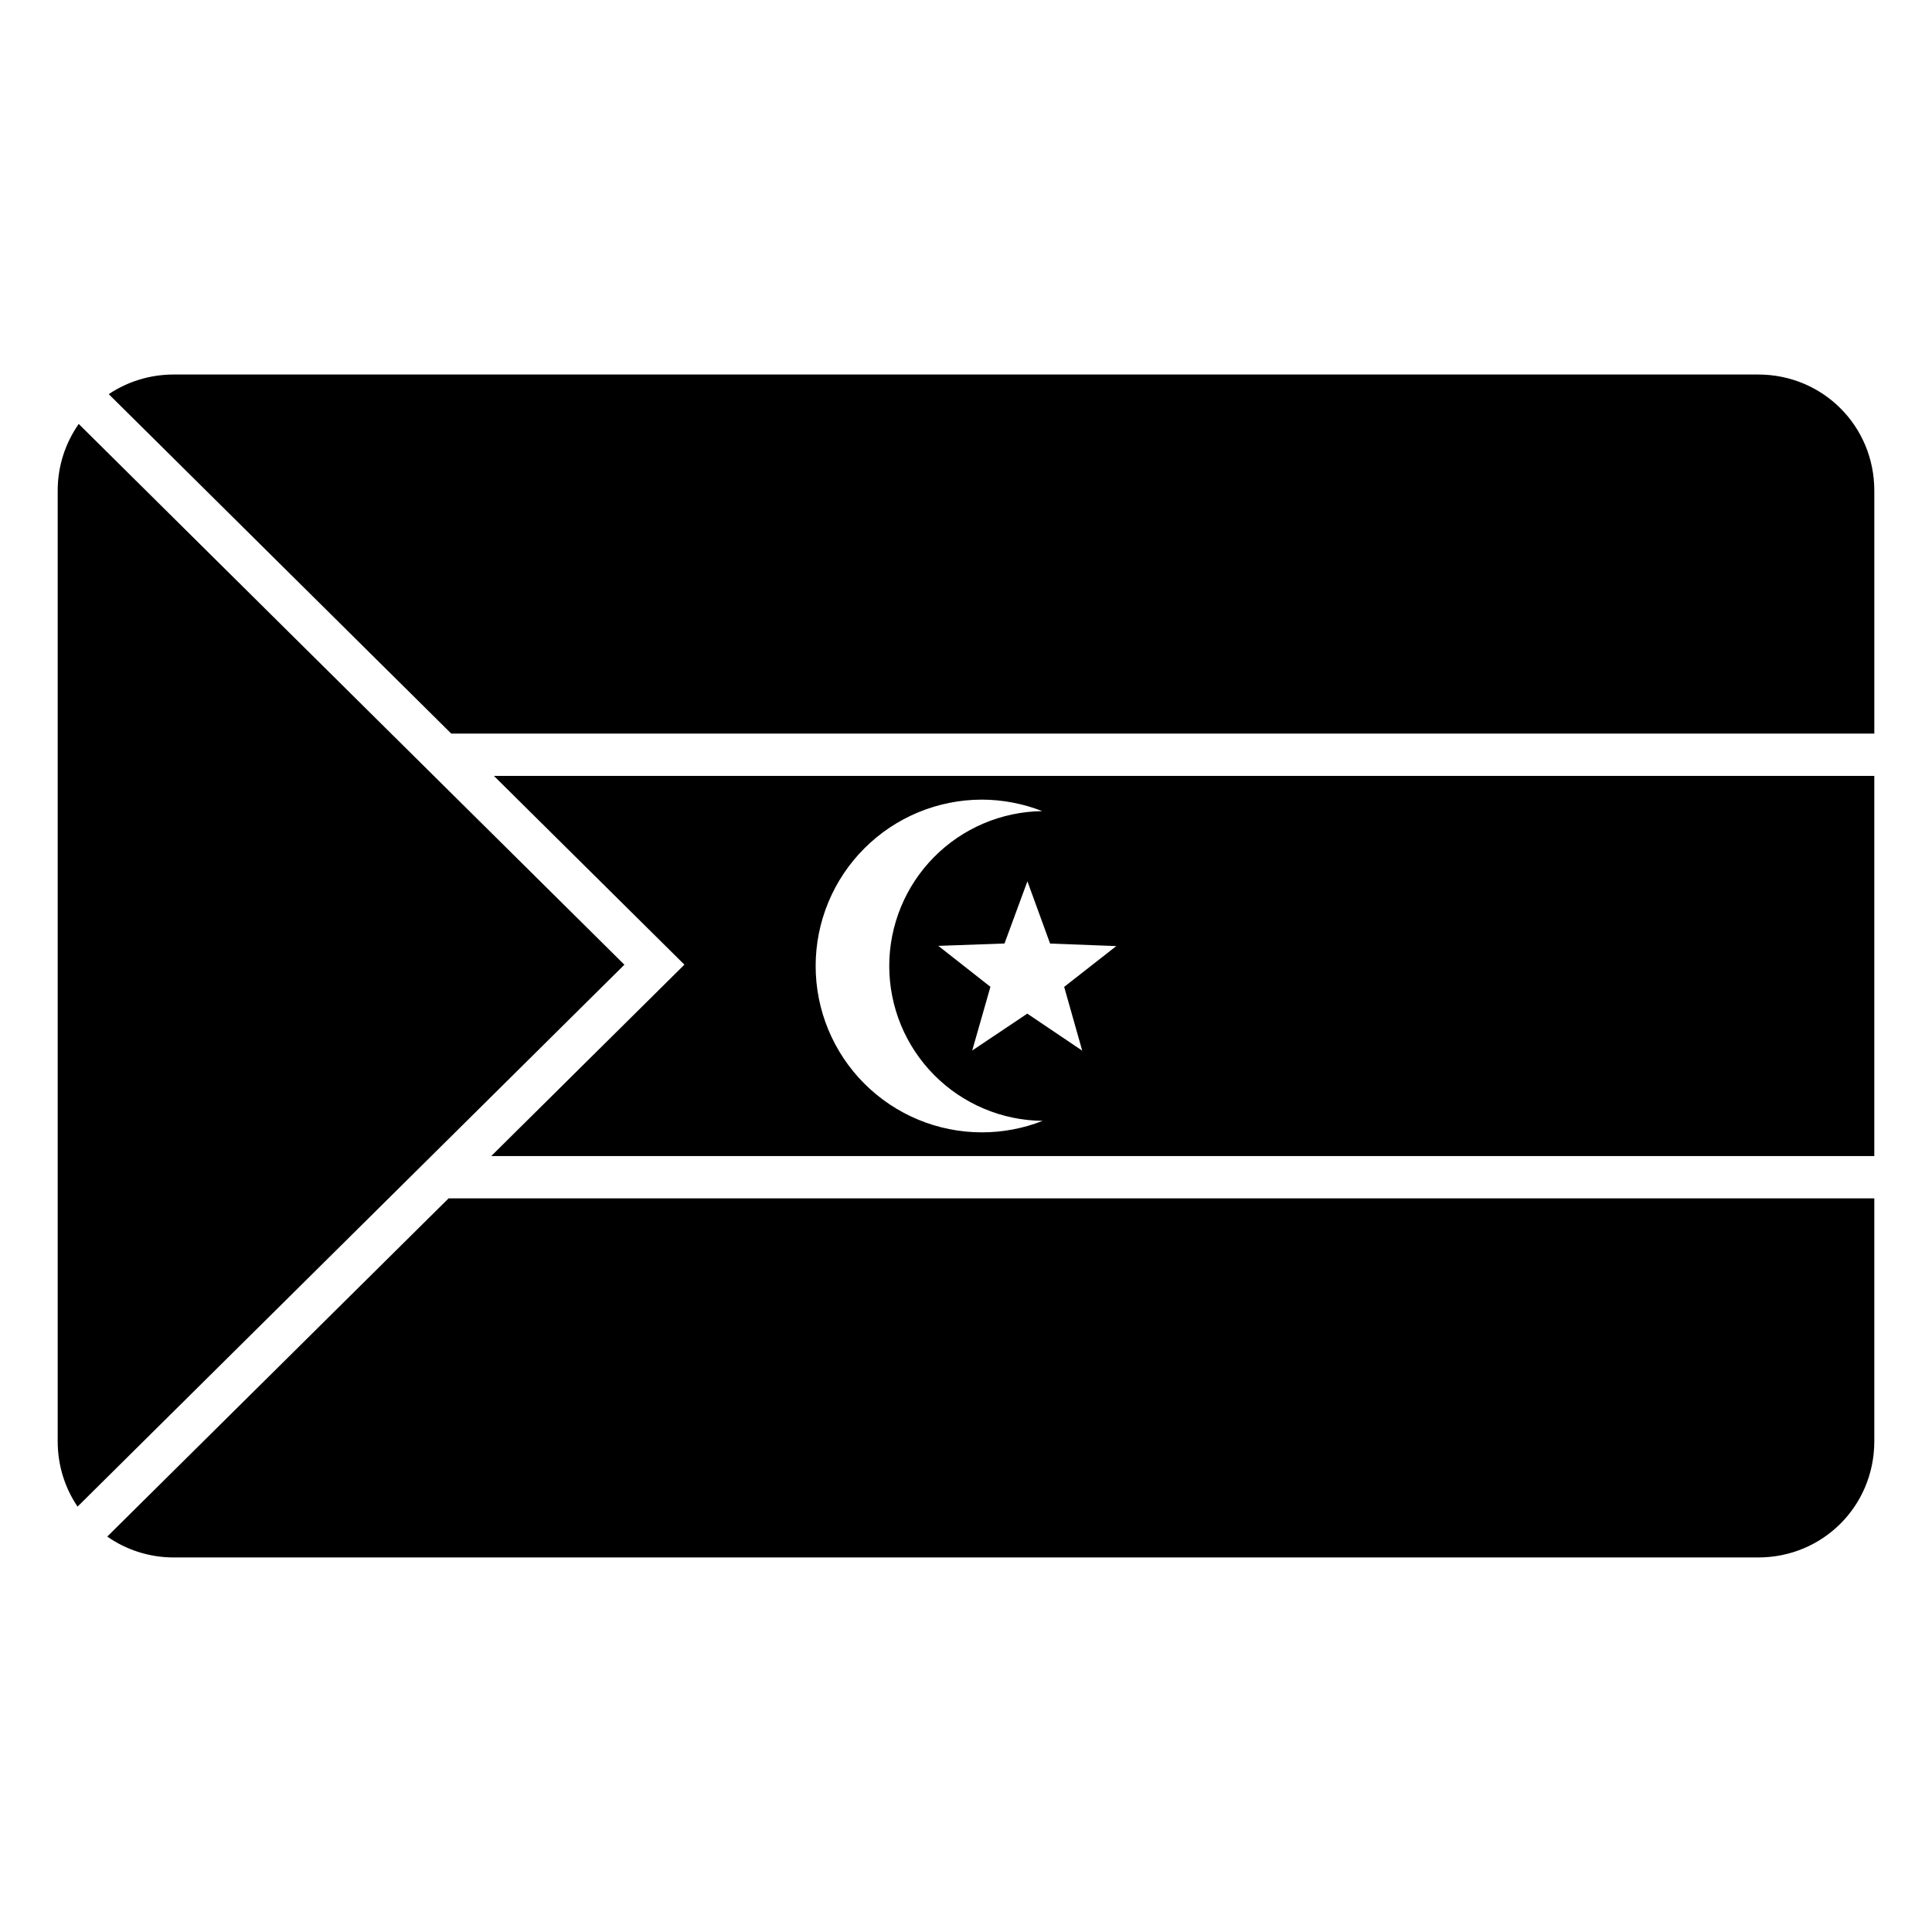 <?xml version="1.0" encoding="UTF-8"?>
<!-- Uploaded to: SVG Repo, www.svgrepo.com, Generator: SVG Repo Mixer Tools -->
<svg fill="#000000" width="800px" height="800px" version="1.1" viewBox="144 144 512 512" xmlns="http://www.w3.org/2000/svg">
 <g>
  <path d="m274.89 349.62 50.484 50.023-51.195 50.73h366.53v-100.75zm129.34 6.289c5.469 0.016 10.887 1.051 15.977 3.047-10.797 0.133-21.109 4.516-28.699 12.199-7.59 7.68-11.844 18.043-11.848 28.844 0.004 10.816 4.273 21.195 11.887 28.879 7.613 7.688 17.953 12.055 28.77 12.16-5.125 2.012-10.578 3.047-16.086 3.047-11.691 0-22.902-4.648-31.168-12.914-8.266-8.27-12.906-19.48-12.906-31.172s4.641-22.906 12.906-31.172c8.266-8.27 19.477-12.918 31.168-12.918zm12.043 21.648 6.012 16.496 17.547 0.668-13.816 10.812 4.785 16.902-14.555-9.812-14.598 9.773 4.824-16.879-13.805-10.852 17.535-0.629z"/>
  <path d="m190.08 243.25h419.84c17.152 0 30.793 13.637 30.793 30.793v64.371h-377.12l-90.773-89.957c4.906-3.293 10.836-5.207 17.262-5.207z"/>
  <path d="m164.86 256.35 144.61 143.31-144.92 143.61c-3.32-4.918-5.262-10.863-5.262-17.316v-251.91c0-6.633 2.082-12.703 5.574-17.699z"/>
  <path d="m262.88 461.58h377.83v64.371c0 17.152-13.637 30.793-30.793 30.793h-419.84c-6.613 0-12.672-2.062-17.656-5.535z"/>
 </g>
</svg>